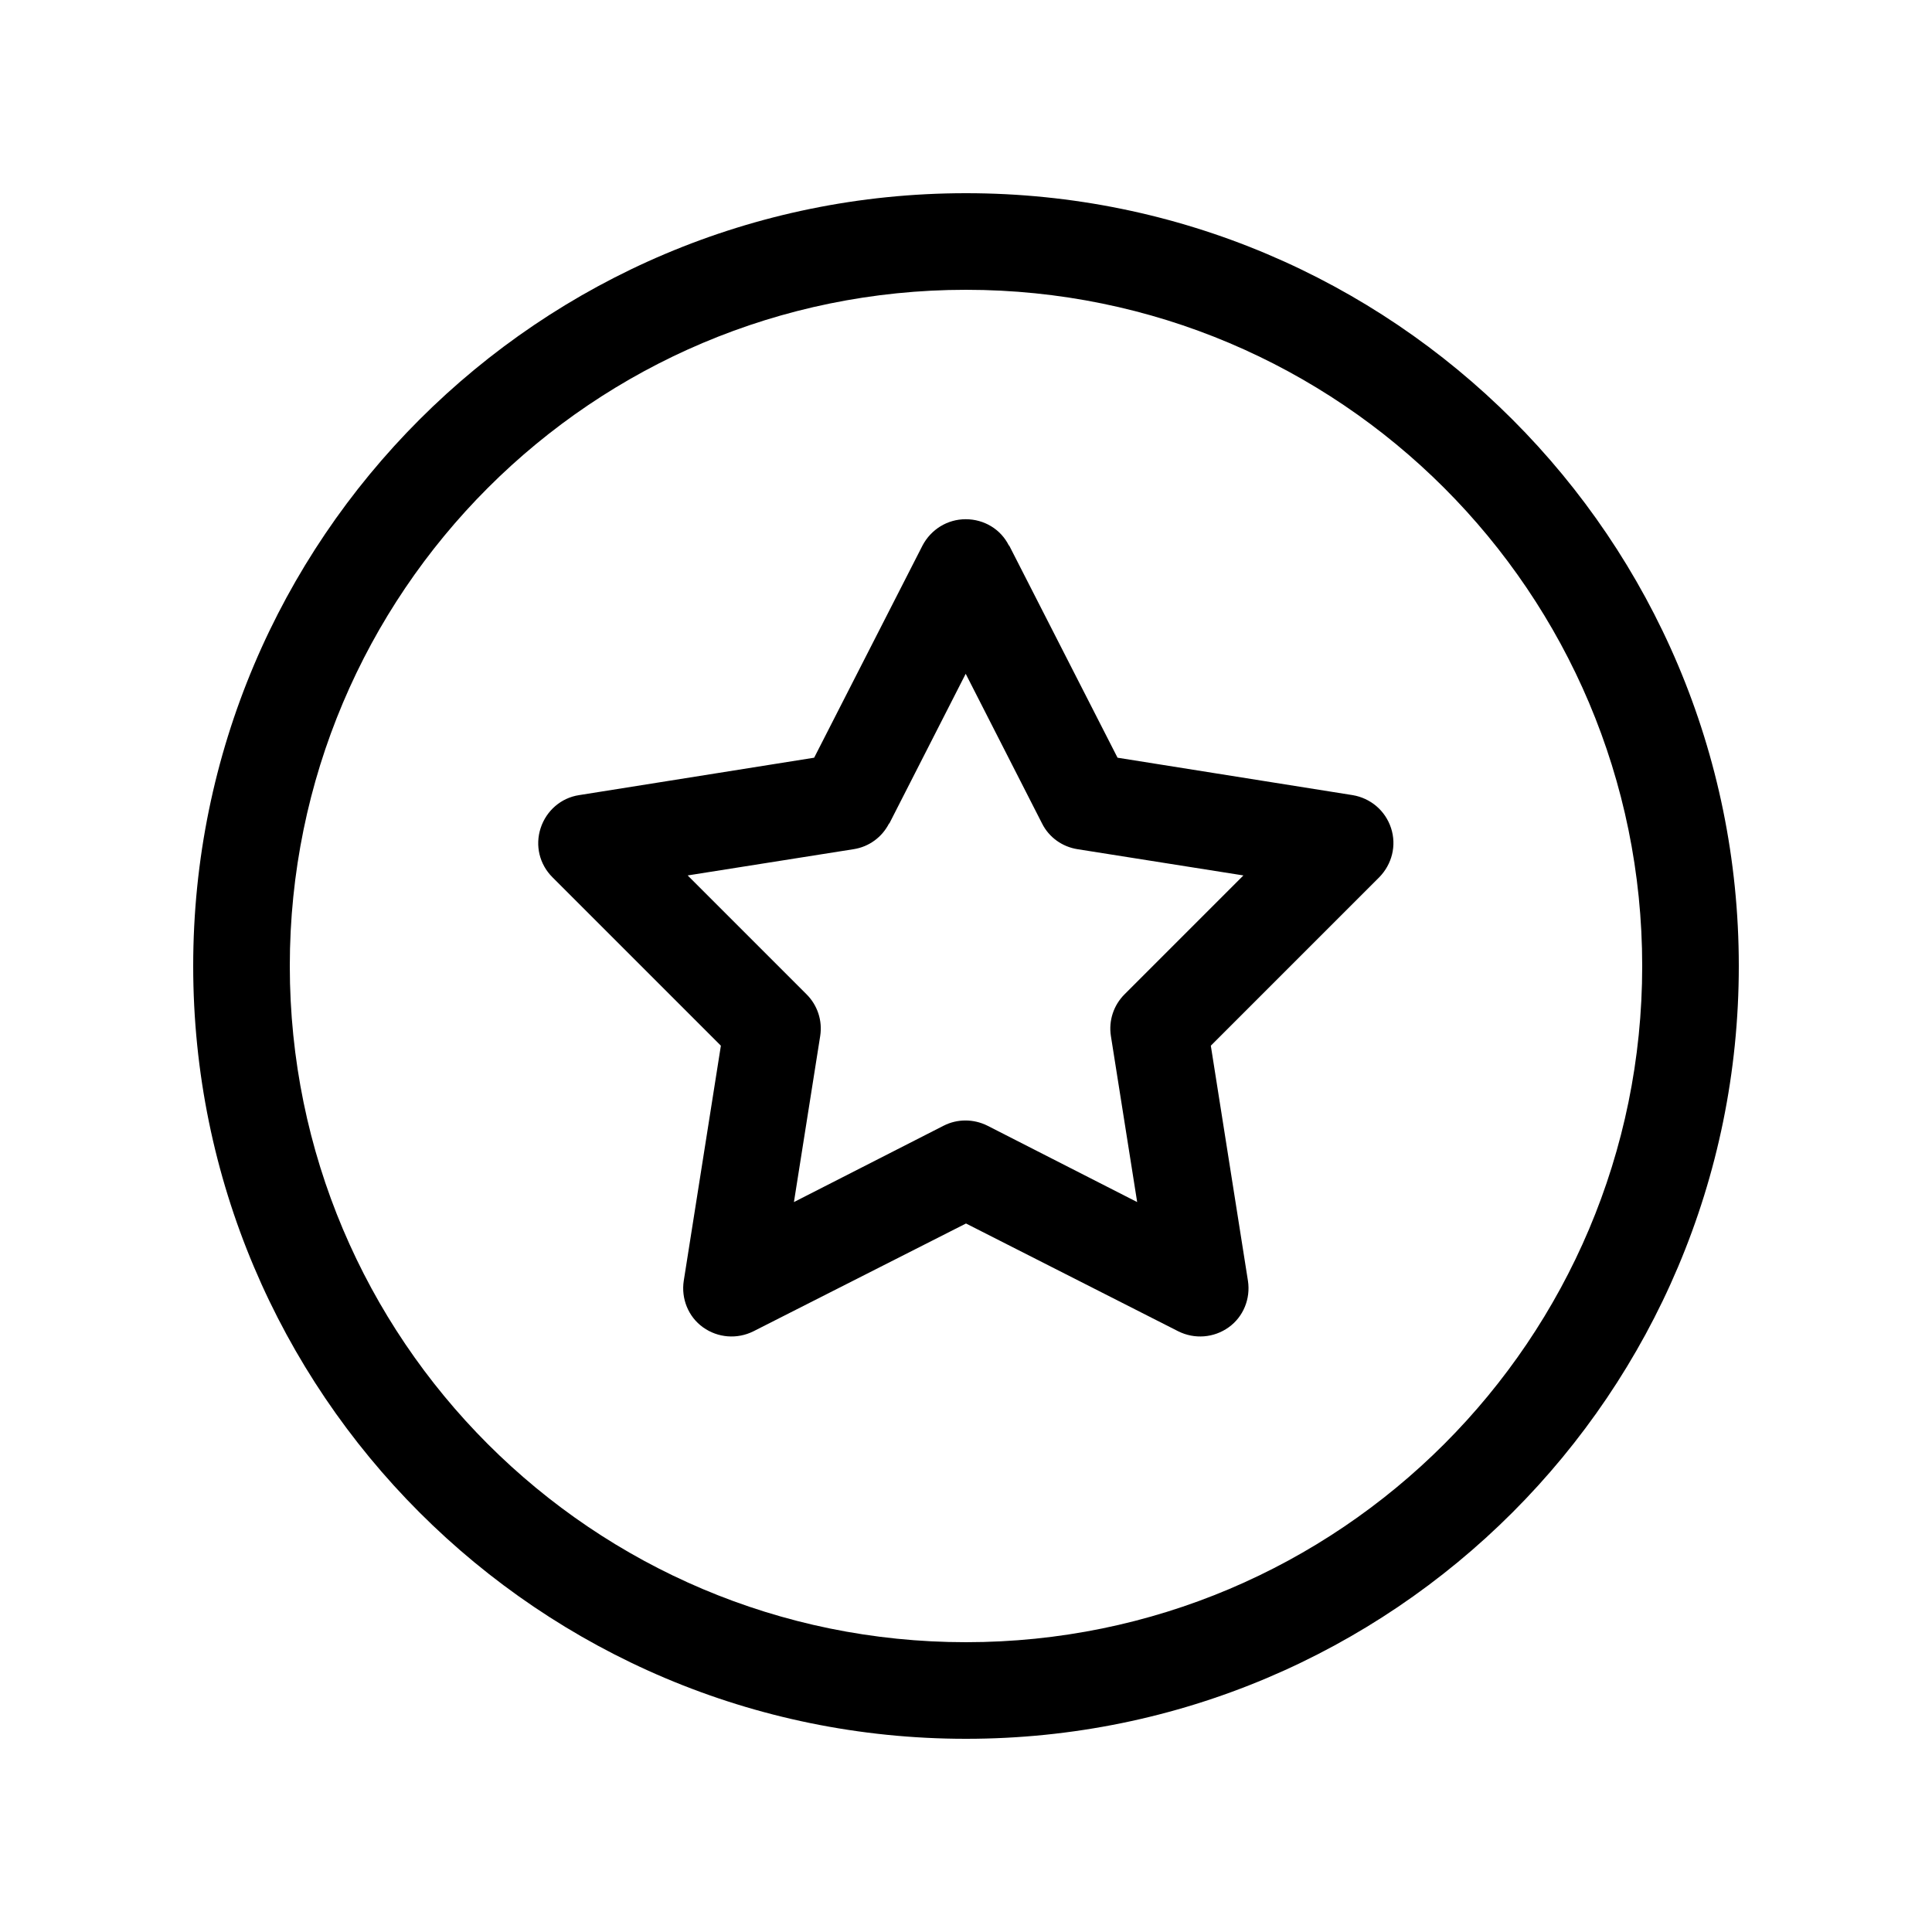 <svg xmlns="http://www.w3.org/2000/svg" viewBox="0 0 640 640"><!--!Font Awesome Pro 7.0.0 by @fontawesome - https://fontawesome.com License - https://fontawesome.com/license (Commercial License) Copyright 2025 Fonticons, Inc.--><path d="M320 96C443.7 96 544 196.3 544 320C544 443.7 443.7 544 320 544C196.3 544 96 443.7 96 320C96 196.3 196.3 96 320 96zM320 576C461.4 576 576 461.4 576 320C576 178.6 461.4 64 320 64C178.6 64 64 178.6 64 320C64 461.4 178.6 576 320 576zM334.2 180.7C331.5 175.3 326 172 319.9 172C313.8 172 308.4 175.4 305.6 180.7L269.7 251L191.8 263.4C185.9 264.3 181 268.5 179.1 274.3C177.2 280.1 178.7 286.3 183 290.6L238.8 346.4L226.5 424.3C225.6 430.2 228 436.2 232.9 439.7C237.8 443.2 244.2 443.7 249.6 441L320 405.3L390.3 441C395.7 443.7 402.1 443.2 407 439.7C411.9 436.2 414.3 430.2 413.4 424.3L401.1 346.4L456.9 290.6C461.1 286.3 462.7 280.1 460.8 274.3C458.9 268.5 454 264.4 448.1 263.4L370.2 251L334.3 180.7zM294.6 272.8L319.9 223.2L345.2 272.8C347.5 277.4 351.9 280.5 356.9 281.3L411.9 290L372.5 329.4C368.9 333 367.2 338.1 368 343.2L376.7 398.2L327.1 372.9C322.5 370.6 317.1 370.6 312.6 372.9L263 398.2L271.7 343.2C272.5 338.1 270.8 333 267.2 329.4L227.8 290L282.8 281.3C287.9 280.5 292.2 277.3 294.5 272.8z"/></svg>